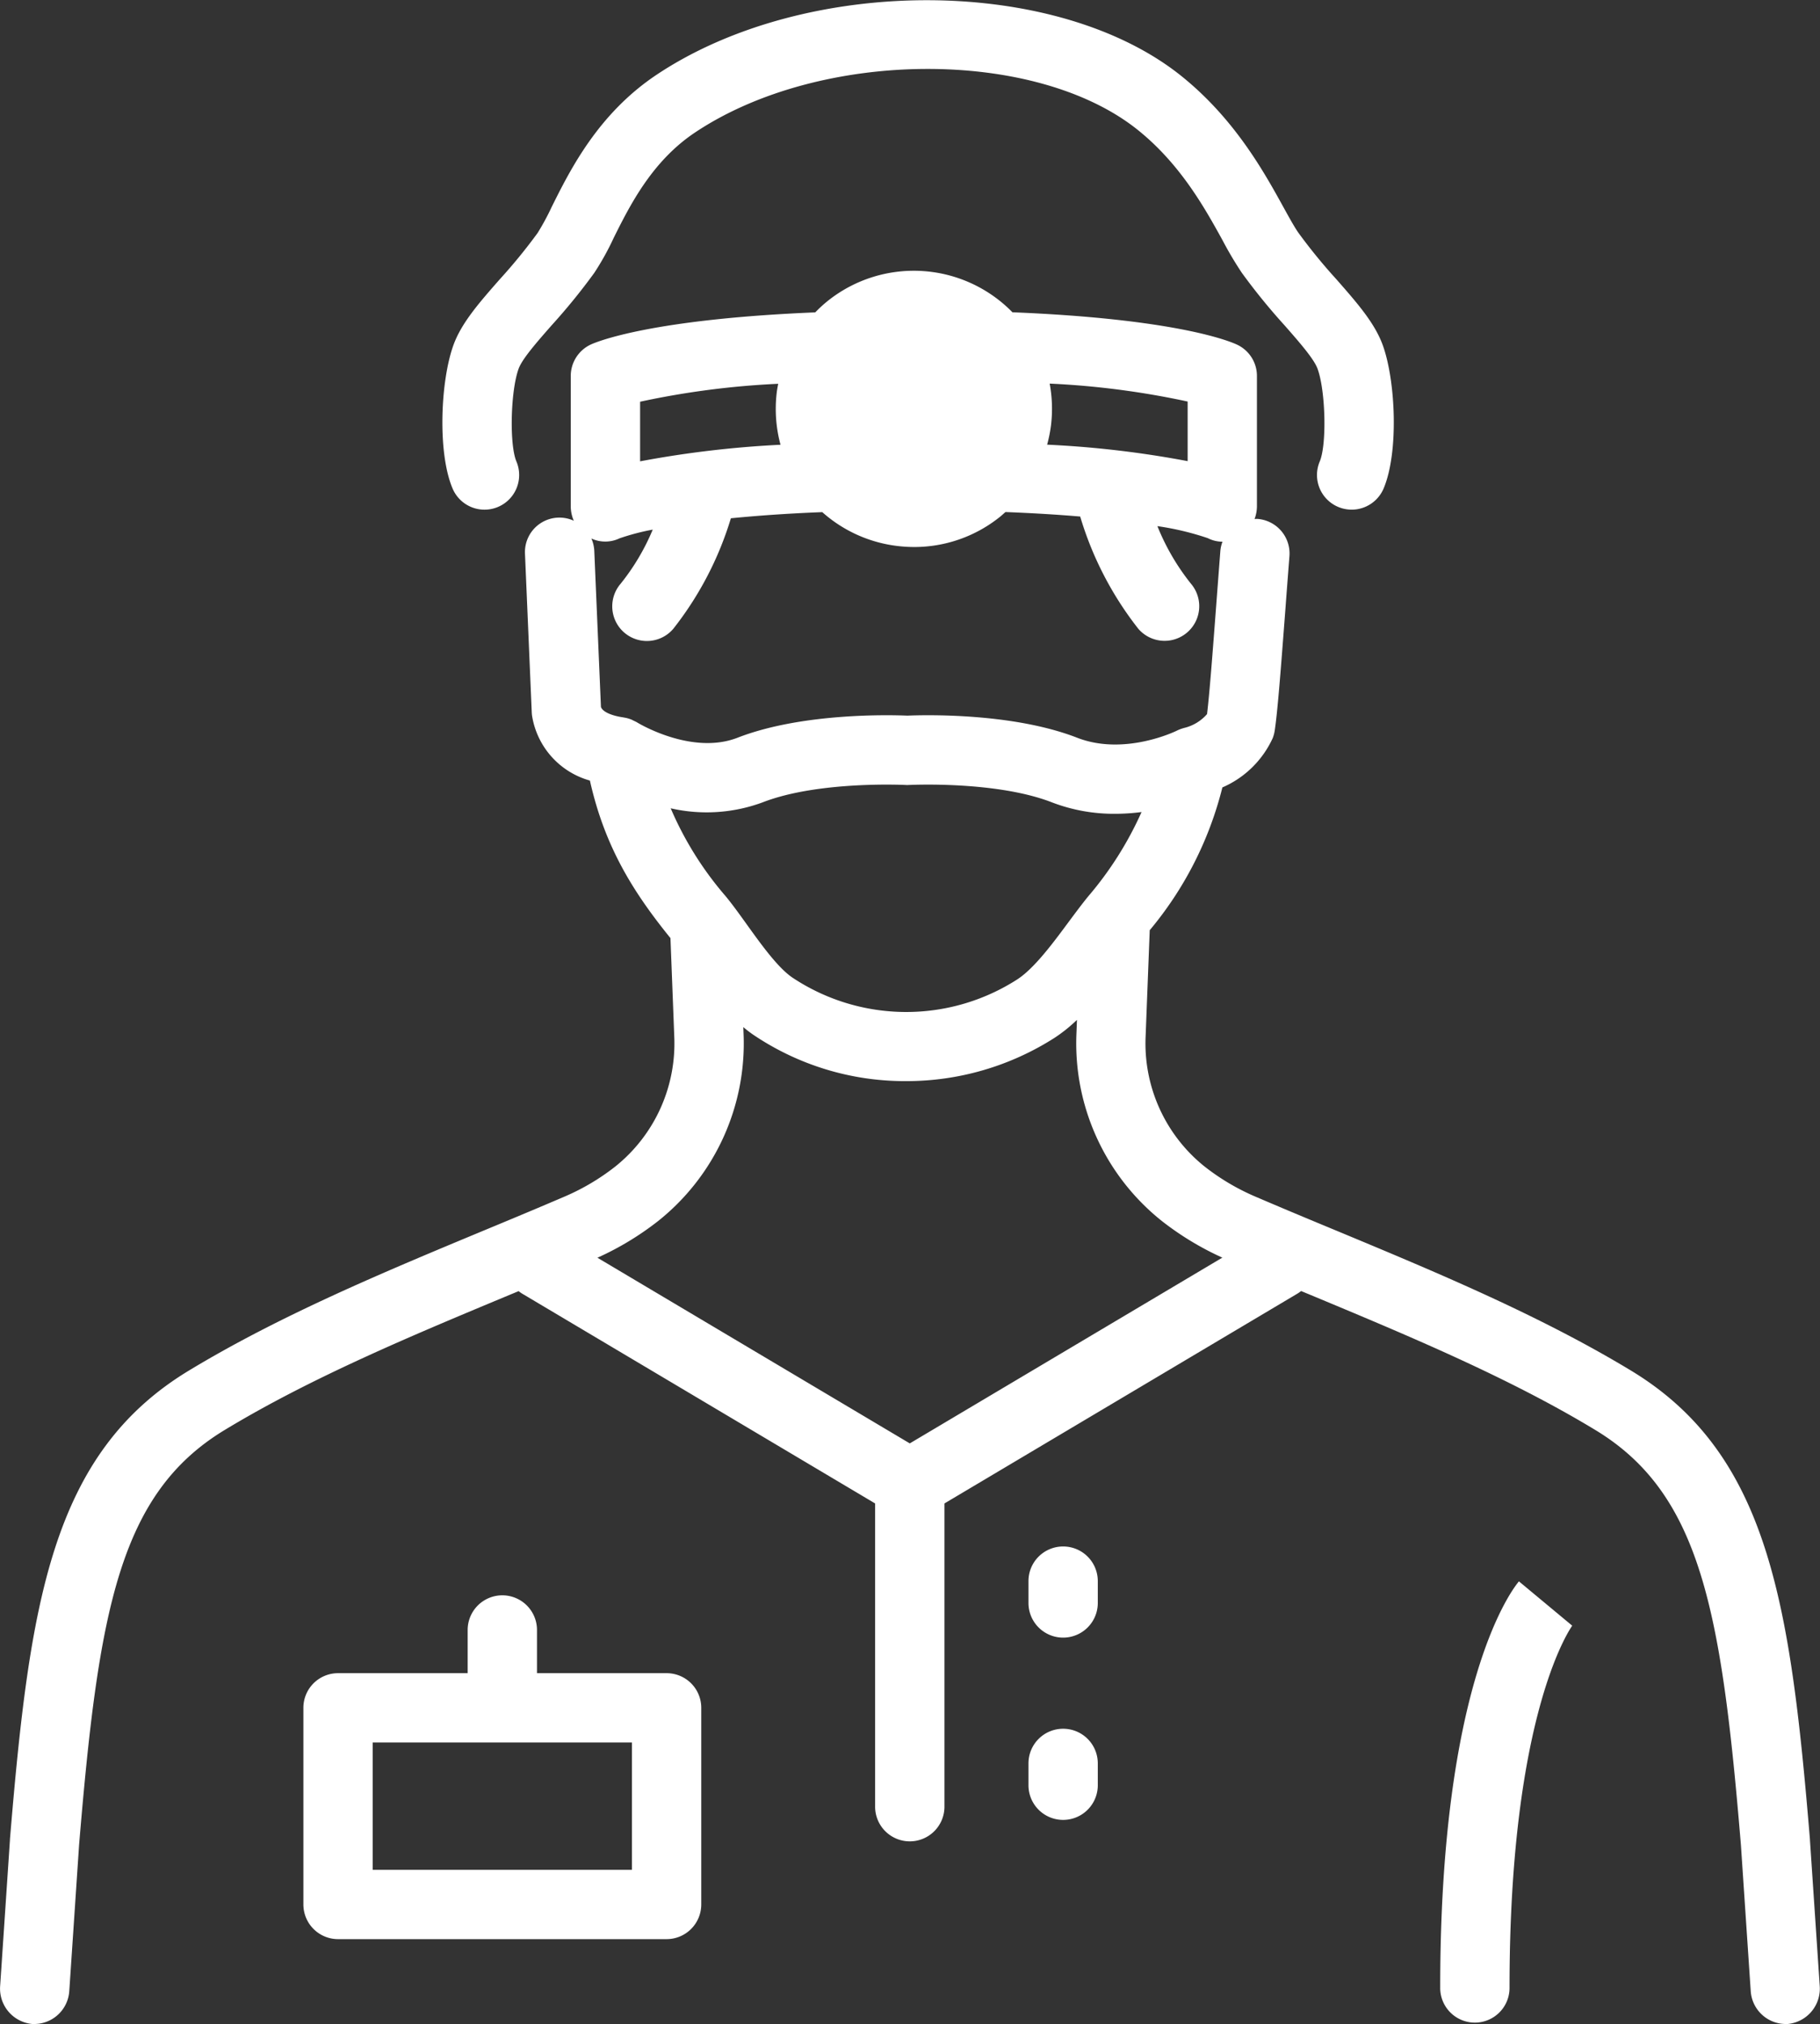 <svg xmlns="http://www.w3.org/2000/svg" width="198.812" height="221.08" viewBox="0 0 198.812 221.08">
  <rect x="0" y="0" width="198.812" height="221.08" fill="#333333" stroke="none"/>
  <defs>
    <style>
      .cls-1 {
        fill: #fff;
        fill-rule: evenodd;
      }
    </style>
  </defs>
  <path id="icon04.svg" class="cls-1" d="M725.868,10008.7h-0.256a3.845,3.845,0,0,1-3.774-3.6l-1.073-15.98c-2.121-25.54-4.385-38.34-15.912-45.31-9.529-5.77-20.623-10.38-31.351-14.85-0.258-.1-0.522-0.22-0.781-0.32a4.05,4.05,0,0,1-.348.25l-38.61,22.95v33.06a3.787,3.787,0,1,1-7.573,0v-33.06l-38.611-22.95a3.992,3.992,0,0,1-.331-0.24c-0.249.1-.5,0.21-0.752,0.31-10.728,4.47-21.821,9.08-31.349,14.85-11.526,6.97-13.791,19.77-15.912,45.31l-1.073,15.98a3.845,3.845,0,0,1-3.774,3.6h-0.256a3.879,3.879,0,0,1-3.526-4.1l1.075-16.02c0-.02,0-0.04,0-0.06,2.141-25.79,4.525-42.1,19.54-51.19,10.015-6.06,21.376-10.79,32.362-15.36,3.04-1.26,5.912-2.46,8.758-3.68a24.728,24.728,0,0,0,5.451-3.24,17.219,17.219,0,0,0,6.456-14.24l-0.414-10.72c-4.1-5.06-7.185-10-8.8-17.21a8.791,8.791,0,0,1-6.318-7.07c-0.018-.12-0.029-0.25-0.035-0.37l-0.739-17.34a3.766,3.766,0,0,1,5.332-3.6,3.977,3.977,0,0,1-.332-1.54v-14.27a3.79,3.79,0,0,1,2.215-3.45c0.707-.32,6.637-2.76,24.494-3.5a14.562,14.562,0,0,1,1.439-1.31,15.062,15.062,0,0,1,20.1,1.3c18.042,0.73,23.855,3.21,24.544,3.54a3.77,3.77,0,0,1,2.164,3.42v14.27a4.045,4.045,0,0,1-.258,1.35c0.109,0,.215-0.02.325-0.01a3.785,3.785,0,0,1,3.484,4.07c-0.153,1.98-.3,3.87-0.429,5.63-0.5,6.55-.855,11.29-1.182,13.44a3.851,3.851,0,0,1-.215.8,10.728,10.728,0,0,1-5.5,5.39,38.977,38.977,0,0,1-7.94,15.6c0,0.03.006,0.06,0,.09l-0.444,11.49a17.219,17.219,0,0,0,6.456,14.24,24.728,24.728,0,0,0,5.451,3.24c2.845,1.22,5.716,2.42,8.756,3.68,10.987,4.57,22.347,9.3,32.363,15.36,15.016,9.09,17.4,25.4,19.541,51.19,0,0.02,0,.04,0,0.06l1.075,16.02A3.879,3.879,0,0,1,725.868,10008.7Zm-115.99-123.17c0.754,0.92,1.5,1.96,2.29,3.06,1.588,2.21,3.388,4.72,4.985,5.81a22.446,22.446,0,0,0,24.547.21c1.86-1.2,3.88-3.92,5.661-6.33,0.731-.98,1.42-1.91,2.106-2.75a37.964,37.964,0,0,0,5.826-9.21,22.518,22.518,0,0,1-2.912.19,18.851,18.851,0,0,1-6.879-1.25c-6.092-2.37-15.5-1.9-15.6-1.9a2.765,2.765,0,0,1-.407,0c-0.09,0-9.5-.47-15.593,1.9a17.628,17.628,0,0,1-10.043.65A36.727,36.727,0,0,0,609.878,9885.53Zm5.565-55.03c0.039-.33.1-0.65,0.162-0.96a91.292,91.292,0,0,0-15.087,1.96v6.51a112.582,112.582,0,0,1,15.337-1.81A15.028,15.028,0,0,1,615.443,9830.5Zm44.887,0.98a91.048,91.048,0,0,0-15.072-1.96,15.145,15.145,0,0,1,.146,4.55,15.6,15.6,0,0,1-.424,2.12,109.746,109.746,0,0,1,15.35,1.8v-6.51Zm-1.182,35.95a4.211,4.211,0,0,1,.666-0.26,0.119,0.119,0,0,0,.054-0.02,4.8,4.8,0,0,0,2.58-1.53c0.27-2.21.609-6.68,1.025-12.19,0.134-1.77.277-3.66,0.431-5.65a3.741,3.741,0,0,1,.231-0.99,3.559,3.559,0,0,1-1.609-.39,30.6,30.6,0,0,0-5.5-1.31,24.891,24.891,0,0,0,3.684,6.31,3.785,3.785,0,0,1-5.77,4.9,36.874,36.874,0,0,1-6.349-12.26c-2.357-.2-5.058-0.37-8.161-0.49-0.223.19-.439,0.4-0.675,0.58a14.942,14.942,0,0,1-9.3,3.24,15.855,15.855,0,0,1-1.815-.11,15,15,0,0,1-8.223-3.7c-3.929.15-7.226,0.4-9.983,0.67a36.676,36.676,0,0,1-6.289,12.07,3.785,3.785,0,0,1-5.771-4.9,24.366,24.366,0,0,0,3.522-5.93,25.053,25.053,0,0,0-3.621.95,3.608,3.608,0,0,1-3.079.02,3.824,3.824,0,0,1,.316,1.34l0.727,17.06c0.171,0.51,1.109.95,2.448,1.14,0.011,0,.02.01,0.031,0.01a3.608,3.608,0,0,1,.9.25c0.076,0.04.145,0.08,0.219,0.11,0.118,0.06.24,0.11,0.354,0.18,0.044,0.03,5.933,3.63,10.972,1.67,7.146-2.78,16.963-2.48,18.545-2.41,1.581-.07,11.4-0.37,18.545,2.41C653.464,9870.23,659.092,9867.46,659.148,9867.43Zm-1.611,53.58a24.81,24.81,0,0,1-9.356-20.49l0.057-1.5a16.8,16.8,0,0,1-2.43,1.95,30.032,30.032,0,0,1-16.258,4.74,29.589,29.589,0,0,1-16.663-5.06,12.549,12.549,0,0,1-1.095-.84l0.027,0.71a24.81,24.81,0,0,1-9.356,20.49,32.1,32.1,0,0,1-6.608,3.99l34.121,20.28,34.143-20.29A32.343,32.343,0,0,1,657.537,9921.01Zm20.707-77.72a3.841,3.841,0,0,1-1.473-.3,3.782,3.782,0,0,1-2.013-4.96c0.784-1.85.644-7.73-.241-10.14-0.4-1.09-2.03-2.94-3.608-4.74a67.759,67.759,0,0,1-4.653-5.72,38.85,38.85,0,0,1-2.1-3.54c-1.92-3.48-4.55-8.25-9.176-12-11.185-9.07-34.743-8.97-48.474.21-4.7,3.14-7.109,7.97-8.867,11.49a29.636,29.636,0,0,1-2.13,3.84,67.758,67.758,0,0,1-4.652,5.72c-1.579,1.8-3.21,3.65-3.608,4.74-0.885,2.41-1.025,8.29-.242,10.14a3.786,3.786,0,0,1-6.974,2.95c-1.677-3.96-1.313-11.83.106-15.7,0.884-2.41,2.8-4.59,5.028-7.13a60.251,60.251,0,0,0,4.153-5.08,27.3,27.3,0,0,0,1.541-2.85c2.017-4.05,5.064-10.16,11.436-14.42,16.411-10.96,43.795-10.86,57.453.21,5.773,4.68,8.942,10.43,11.038,14.23,0.652,1.18,1.214,2.2,1.658,2.83a60.447,60.447,0,0,0,4.153,5.08c2.224,2.54,4.144,4.72,5.029,7.13,1.419,3.87,1.783,11.74.107,15.7A3.793,3.793,0,0,1,678.244,9843.29ZM567.522,9970.38H581.68v-4.78a3.787,3.787,0,0,1,7.573,0v4.78h14.158a3.782,3.782,0,0,1,3.787,3.78v21.48a3.791,3.791,0,0,1-3.787,3.79H567.522a3.79,3.79,0,0,1-3.787-3.79v-21.48A3.782,3.782,0,0,1,567.522,9970.38Zm3.786,21.48h28.317v-13.91H571.308v13.91Zm75.42-35.32a3.781,3.781,0,0,1,3.786,3.78v2.45a3.787,3.787,0,0,1-7.573,0v-2.45A3.782,3.782,0,0,1,646.728,9956.54Zm0,19.91a3.781,3.781,0,0,1,3.786,3.78v2.45a3.787,3.787,0,0,1-7.573,0v-2.45A3.782,3.782,0,0,1,646.728,9976.45Zm55.61-11.26,0.046-.06c-0.069.09-6.893,9.32-6.893,39.57a3.787,3.787,0,1,1-7.573,0c0-33.06,7.717-43.3,8.6-44.35Z" transform="translate(-530.594 -9787.62)"/>
</svg>
